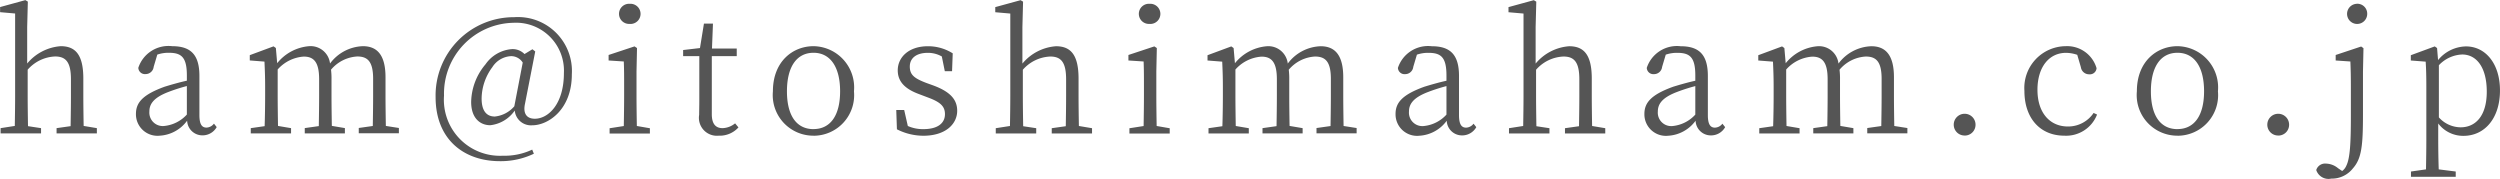 <svg xmlns="http://www.w3.org/2000/svg" width="227.094" height="16.219" viewBox="0 0 227.094 16.219">
  <defs>
    <style>
      .cls-1 {
        fill: #555555;
        fill-rule: evenodd;
      }
    </style>
  </defs>
  <path id="mail.svg" class="cls-1" d="M437.755,799.159c-0.015-.825-0.03-1.965-0.03-2.745v-1.56c0-2.13-.69-2.94-2.055-2.94a4.377,4.377,0,0,0-3.045,1.575v-3.315l0.06-2.309-0.225-.135-2.295.63v0.465l1.365,0.12v7.469c0,0.765-.015,1.92-0.03,2.745l-1.29.2v0.48h3.675v-0.48l-1.185-.18c-0.015-.84-0.03-2-0.03-2.76v-2.37a3.494,3.494,0,0,1,2.49-1.2c0.975,0,1.44.51,1.44,2.07v1.5c0,0.78-.015,1.92-0.03,2.76l-1.275.18v0.48h3.66v-0.48Zm9.375-1.035a3.21,3.21,0,0,1-2.025,1.035,1.22,1.22,0,0,1-1.38-1.3c0-.6.27-1.23,1.725-1.785a16.048,16.048,0,0,1,1.68-.54v2.6Zm2.46,0.825a0.877,0.877,0,0,1-.675.36c-0.405,0-.645-0.27-0.645-1.14v-3.555c0-1.95-.81-2.7-2.475-2.7a2.885,2.885,0,0,0-3.075,1.965,0.6,0.6,0,0,0,.66.57,0.738,0.738,0,0,0,.735-0.66l0.33-1.11a3.1,3.1,0,0,1,1.05-.165c1.14,0,1.635.4,1.635,2.055v0.48c-0.69.15-1.41,0.36-2,.54-2.04.735-2.625,1.47-2.625,2.475a1.955,1.955,0,0,0,2.16,1.98,3.31,3.31,0,0,0,2.49-1.365,1.383,1.383,0,0,0,1.38,1.335,1.471,1.471,0,0,0,1.305-.75Zm15.615,0.21c-0.015-.825-0.03-1.965-0.03-2.745v-1.68c0-2.025-.765-2.82-2.055-2.82a3.875,3.875,0,0,0-2.985,1.575,1.776,1.776,0,0,0-1.9-1.575,4.148,4.148,0,0,0-2.9,1.545l-0.12-1.38-0.21-.15-2.16.8v0.48l1.335,0.105c0.03,0.69.06,1.32,0.06,2.28v0.825c0,0.765-.015,1.92-0.045,2.76l-1.26.18v0.48h3.66v-0.48l-1.185-.2c-0.015-.825-0.03-1.98-0.03-2.745v-2.385a3.472,3.472,0,0,1,2.37-1.17c0.93,0,1.395.525,1.395,2.055v1.5c0,0.78-.015,1.935-0.03,2.76l-1.275.18v0.48h3.645v-0.48l-1.185-.2c-0.015-.825-0.03-1.965-0.03-2.745v-1.56a6.5,6.5,0,0,0-.045-0.8,3.361,3.361,0,0,1,2.385-1.2c0.945,0,1.44.465,1.44,2.025v1.53c0,0.78-.015,1.92-0.03,2.76l-1.275.18v0.48h3.645v-0.48Zm11.67-1.785a2.7,2.7,0,0,1-1.77.93c-0.78,0-1.2-.555-1.2-1.635a4.847,4.847,0,0,1,.975-2.85,2.132,2.132,0,0,1,1.71-1,1.243,1.243,0,0,1,1.05.585Zm1.9-4.98-0.255-.2-0.72.435a1.515,1.515,0,0,0-1.11-.45,3.2,3.2,0,0,0-2.43,1.38,5.444,5.444,0,0,0-1.305,3.42c0,1.485.825,2.115,1.74,2.115a3.122,3.122,0,0,0,2.22-1.335A1.477,1.477,0,0,0,478.5,799.1c1.47,0,3.6-1.44,3.6-4.62a4.9,4.9,0,0,0-5.235-5.2,7.107,7.107,0,0,0-7.14,7.259c0,3.855,2.58,5.82,5.835,5.82a6.967,6.967,0,0,0,3.09-.675l-0.15-.375a5.849,5.849,0,0,1-2.67.555,5.09,5.09,0,0,1-5.34-5.46,6.435,6.435,0,0,1,6.3-6.615,4.353,4.353,0,0,1,4.59,4.56c0,2.85-1.44,4.155-2.64,4.155-0.75,0-1.08-.48-0.9-1.335Zm8.6-2.5a0.916,0.916,0,1,0,0-1.829A0.915,0.915,0,1,0,487.375,789.889Zm0.63,9.27c-0.015-.825-0.03-1.98-0.03-2.745v-2.205l0.045-2.13-0.225-.15-2.355.78v0.5l1.38,0.09c0.03,0.75.03,1.35,0.03,2.28v0.84c0,0.765-.015,1.92-0.03,2.745l-1.29.2v0.48h3.66v-0.48Zm8.925-.24a1.879,1.879,0,0,1-1.14.435c-0.615,0-.975-0.375-0.975-1.26v-5.28h2.265v-0.69h-2.25l0.09-2.265H494.1l-0.36,2.22-1.53.18v0.555h1.47v4.035c0,0.585-.015.93-0.015,1.3a1.63,1.63,0,0,0,1.77,1.89,2.3,2.3,0,0,0,1.8-.75Zm7.125,1.125a3.686,3.686,0,0,0,3.674-4.035,3.747,3.747,0,0,0-3.674-4.1c-1.86,0-3.69,1.365-3.69,4.1A3.688,3.688,0,0,0,504.055,800.044Zm0-.6c-1.515,0-2.415-1.185-2.415-3.435s0.9-3.5,2.415-3.5c1.5,0,2.414,1.26,2.414,3.5S505.554,799.444,504.055,799.444Zm10.274-4.185c-1.109-.42-1.529-0.735-1.529-1.5,0-.735.554-1.245,1.649-1.245a2.552,2.552,0,0,1,1.26.33l0.27,1.335h0.66l0.06-1.62a4.186,4.186,0,0,0-2.25-.645c-1.769,0-2.744,1.02-2.744,2.19,0,1.11.78,1.74,1.979,2.175l0.75,0.285c1.1,0.405,1.56.78,1.56,1.515,0,0.81-.63,1.365-1.965,1.365a3.369,3.369,0,0,1-1.409-.285l-0.33-1.455h-0.72l0.06,1.755a5.3,5.3,0,0,0,2.4.585c2.04,0,3.075-1.08,3.075-2.265,0-1-.6-1.725-2.19-2.31Zm13.83,3.9c-0.015-.825-0.03-1.965-0.03-2.745v-1.56c0-2.13-.69-2.94-2.055-2.94a4.377,4.377,0,0,0-3.045,1.575v-3.315l0.06-2.309-0.225-.135-2.3.63v0.465l1.365,0.12v7.469c0,0.765-.015,1.92-0.03,2.745l-1.29.2v0.48h3.675v-0.48l-1.185-.18c-0.015-.84-0.03-2-0.03-2.76v-2.37a3.494,3.494,0,0,1,2.49-1.2c0.975,0,1.44.51,1.44,2.07v1.5c0,0.78-.015,1.92-0.03,2.76l-1.275.18v0.48h3.66v-0.48Zm6.435-9.27a0.916,0.916,0,1,0,0-1.829A0.915,0.915,0,1,0,534.594,789.889Zm0.63,9.27c-0.015-.825-0.03-1.98-0.03-2.745v-2.205l0.045-2.13-0.225-.15-2.355.78v0.5l1.38,0.09c0.03,0.75.03,1.35,0.03,2.28v0.84c0,0.765-.015,1.92-0.03,2.745l-1.29.2v0.48h3.66v-0.48Zm16.98,0c-0.015-.825-0.03-1.965-0.03-2.745v-1.68c0-2.025-.765-2.82-2.055-2.82a3.875,3.875,0,0,0-2.985,1.575,1.776,1.776,0,0,0-1.9-1.575,4.148,4.148,0,0,0-2.9,1.545l-0.12-1.38-0.21-.15-2.16.8v0.48l1.335,0.105c0.03,0.69.06,1.32,0.06,2.28v0.825c0,0.765-.015,1.92-0.045,2.76l-1.26.18v0.48h3.66v-0.48l-1.185-.2c-0.015-.825-0.03-1.98-0.03-2.745v-2.385a3.472,3.472,0,0,1,2.37-1.17c0.93,0,1.395.525,1.395,2.055v1.5c0,0.78-.015,1.935-0.03,2.76l-1.275.18v0.48h3.645v-0.48l-1.185-.2c-0.015-.825-0.03-1.965-0.03-2.745v-1.56a6.5,6.5,0,0,0-.045-0.8,3.361,3.361,0,0,1,2.385-1.2c0.945,0,1.44.465,1.44,2.025v1.53c0,0.78-.015,1.92-0.03,2.76l-1.275.18v0.48h3.645v-0.48Zm9.345-1.035a3.21,3.21,0,0,1-2.025,1.035,1.22,1.22,0,0,1-1.38-1.3c0-.6.27-1.23,1.725-1.785a16.048,16.048,0,0,1,1.68-.54v2.6Zm2.46,0.825a0.877,0.877,0,0,1-.675.36c-0.4,0-.645-0.27-0.645-1.14v-3.555c0-1.95-.81-2.7-2.475-2.7a2.885,2.885,0,0,0-3.075,1.965,0.6,0.6,0,0,0,.66.57,0.738,0.738,0,0,0,.735-0.66l0.33-1.11a3.1,3.1,0,0,1,1.05-.165c1.14,0,1.635.4,1.635,2.055v0.48c-0.69.15-1.41,0.36-2,.54-2.04.735-2.625,1.47-2.625,2.475a1.955,1.955,0,0,0,2.16,1.98,3.31,3.31,0,0,0,2.49-1.365,1.383,1.383,0,0,0,1.38,1.335,1.471,1.471,0,0,0,1.305-.75Zm10.77,0.21c-0.015-.825-0.03-1.965-0.03-2.745v-1.56c0-2.13-.69-2.94-2.055-2.94a4.377,4.377,0,0,0-3.045,1.575v-3.315l0.06-2.309-0.225-.135-2.3.63v0.465l1.365,0.12v7.469c0,0.765-.015,1.92-0.03,2.745l-1.29.2v0.48h3.675v-0.48l-1.185-.18c-0.015-.84-0.03-2-0.03-2.76v-2.37a3.494,3.494,0,0,1,2.49-1.2c0.975,0,1.44.51,1.44,2.07v1.5c0,0.78-.015,1.92-0.03,2.76l-1.275.18v0.48h3.66v-0.48Zm9.375-1.035a3.21,3.21,0,0,1-2.025,1.035,1.22,1.22,0,0,1-1.38-1.3c0-.6.27-1.23,1.725-1.785a16.048,16.048,0,0,1,1.68-.54v2.6Zm2.46,0.825a0.877,0.877,0,0,1-.675.36c-0.4,0-.645-0.27-0.645-1.14v-3.555c0-1.95-.81-2.7-2.475-2.7a2.885,2.885,0,0,0-3.075,1.965,0.6,0.6,0,0,0,.66.57,0.738,0.738,0,0,0,.735-0.66l0.33-1.11a3.1,3.1,0,0,1,1.05-.165c1.14,0,1.635.4,1.635,2.055v0.48c-0.69.15-1.41,0.36-2,.54-2.04.735-2.625,1.47-2.625,2.475a1.955,1.955,0,0,0,2.16,1.98,3.31,3.31,0,0,0,2.49-1.365,1.383,1.383,0,0,0,1.38,1.335,1.471,1.471,0,0,0,1.305-.75Zm15.614,0.21c-0.015-.825-0.03-1.965-0.03-2.745v-1.68c0-2.025-.765-2.82-2.055-2.82a3.873,3.873,0,0,0-2.984,1.575,1.776,1.776,0,0,0-1.9-1.575,4.148,4.148,0,0,0-2.895,1.545l-0.12-1.38-0.21-.15-2.16.8v0.48l1.335,0.105c0.03,0.69.06,1.32,0.06,2.28v0.825c0,0.765-.015,1.92-0.045,2.76l-1.26.18v0.48h3.66v-0.48l-1.185-.2c-0.015-.825-0.03-1.98-0.03-2.745v-2.385a3.472,3.472,0,0,1,2.37-1.17c0.93,0,1.395.525,1.395,2.055v1.5c0,0.78-.015,1.935-0.03,2.76l-1.275.18v0.48h3.645v-0.48l-1.185-.2c-0.015-.825-0.03-1.965-0.03-2.745v-1.56a6.5,6.5,0,0,0-.045-0.8,3.36,3.36,0,0,1,2.384-1.2c0.945,0,1.44.465,1.44,2.025v1.53c0,0.78-.015,1.92-0.03,2.76l-1.275.18v0.48h3.645v-0.48Zm6.391,0.87a0.98,0.98,0,0,0,.99-0.99,0.99,0.99,0,1,0-1.98,0A0.98,0.98,0,0,0,608.619,800.029Zm11.714-2.055a2.778,2.778,0,0,1-2.34,1.23c-1.619,0-2.759-1.23-2.759-3.33s1.08-3.36,2.594-3.36a3.254,3.254,0,0,1,1.02.18l0.33,1.125a0.751,0.751,0,0,0,.765.645,0.606,0.606,0,0,0,.66-0.555,2.782,2.782,0,0,0-2.819-2,3.793,3.793,0,0,0-3.735,4.065c0,2.49,1.44,4.065,3.63,4.065a3.011,3.011,0,0,0,2.969-1.92Zm7.62,2.07a3.686,3.686,0,0,0,3.675-4.035,3.747,3.747,0,0,0-3.675-4.1c-1.86,0-3.689,1.365-3.689,4.1A3.688,3.688,0,0,0,627.953,800.044Zm0-.6c-1.515,0-2.415-1.185-2.415-3.435s0.9-3.5,2.415-3.5,2.415,1.26,2.415,3.5S629.453,799.444,627.953,799.444Zm9.15,0.585a0.98,0.98,0,0,0,.99-0.99,0.99,0.99,0,1,0-1.98,0A0.98,0.98,0,0,0,637.1,800.029Zm5.22-7.32v0.5l1.335,0.09c0.03,0.705.045,1.335,0.045,2.3v2.67c0,2.4-.075,3.795-0.4,4.47a1.179,1.179,0,0,1-.39.51l-0.375-.255a1.778,1.778,0,0,0-1.11-.42,0.838,0.838,0,0,0-.87.585,1.171,1.171,0,0,0,1.365.78,2.433,2.433,0,0,0,1.965-.93c0.795-.9.915-2.055,0.915-4.935v-3.855l0.045-2.13-0.21-.15Zm1.92-4.649a0.915,0.915,0,1,0,.945.915A0.9,0.9,0,0,0,644.243,788.06Zm7.455,5.579a3.069,3.069,0,0,1,2.115-.975c1.305,0,2.235,1.17,2.235,3.375,0,2.28-1.08,3.24-2.37,3.24a2.692,2.692,0,0,1-1.98-.9v-4.74Zm-0.165-1.56-0.21-.15-2.175.8v0.48l1.35,0.105c0.045,0.705.06,1.335,0.06,2.3v4.74c0,0.885-.015,1.845-0.03,2.745l-1.365.195v0.48h4.065v-0.48l-1.545-.195c-0.03-.915-0.045-1.905-0.045-2.775v-1.395a2.838,2.838,0,0,0,2.295,1.125c1.92,0,3.315-1.59,3.315-4.125,0-2.46-1.335-4-3.09-4a3.352,3.352,0,0,0-2.535,1.245Z" transform="translate(-430.156 -787.719)"/>
</svg>
